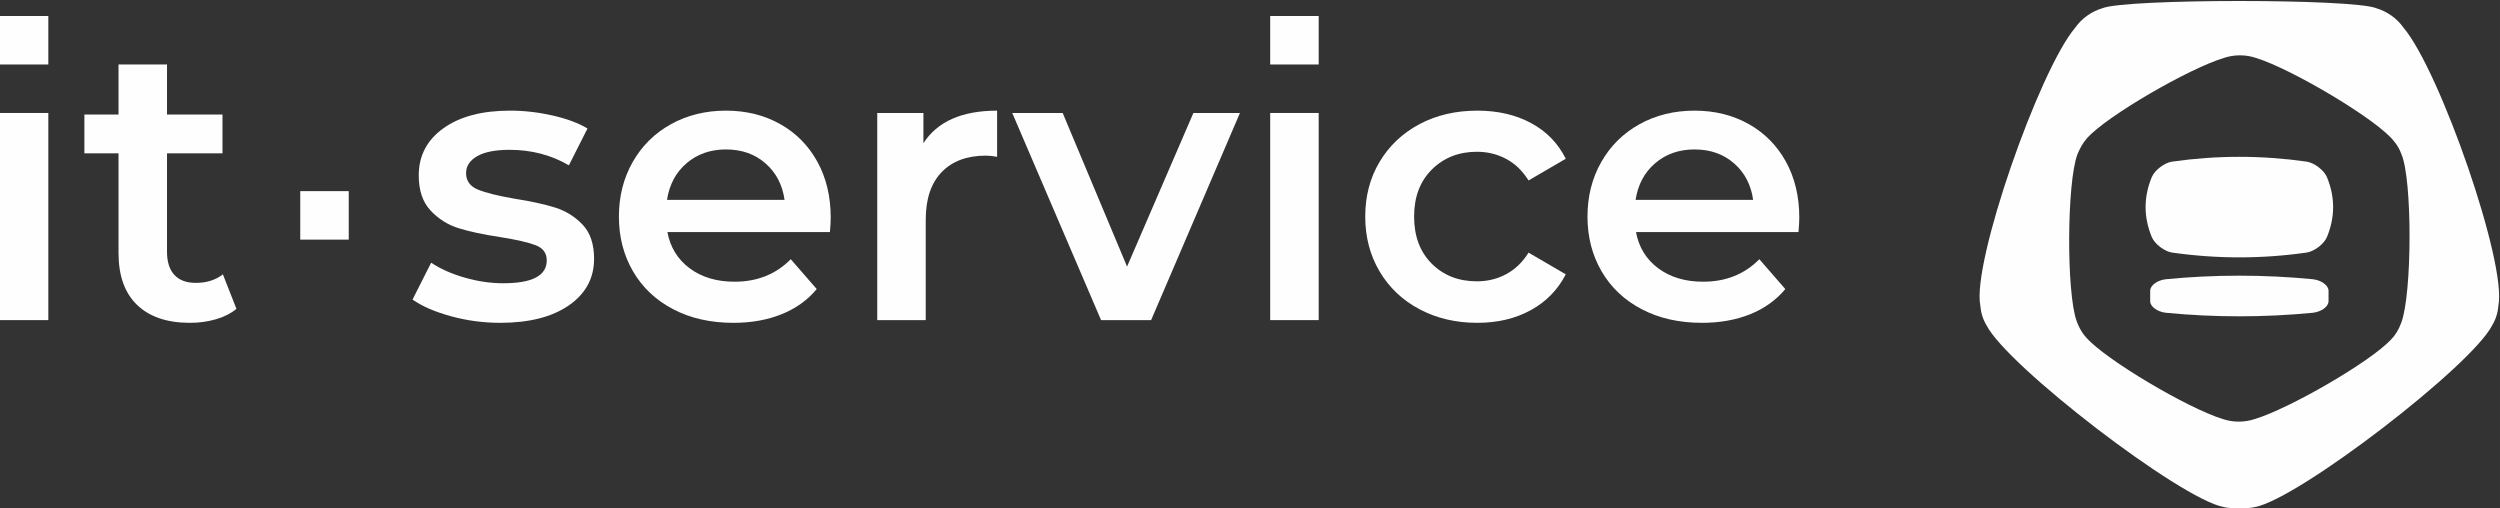 <?xml version="1.0" encoding="UTF-8"?> <!-- Creator: CorelDRAW --> <svg xmlns="http://www.w3.org/2000/svg" xmlns:xlink="http://www.w3.org/1999/xlink" xmlns:xodm="http://www.corel.com/coreldraw/odm/2003" xml:space="preserve" width="207.01mm" height="42.079mm" style="shape-rendering:geometricPrecision; text-rendering:geometricPrecision; image-rendering:optimizeQuality; fill-rule:evenodd; clip-rule:evenodd" viewBox="0 0 20700.98 4207.92"><rect x="0" y="0" width="20700.98" height="4207.92" fill="#333333" stroke="none"/> <defs> <style type="text/css"> <![CDATA[ .fil0 {fill:#FEFEFE;fill-rule:nonzero} ]]> </style> </defs> <g id="Слой_x0020_1">  <g id="_1985524249344"> <polygon class="fil0" points="-1.43,2650.69 400.07,2650.69 400.07,935.47 -1.43,935.47 "></polygon> <path class="fil0" d="M1620.6 2342.34c-77.1,0 -136.01,-21.95 -176.66,-65.85 -40.71,-43.86 -61.03,-107.62 -61.03,-191.13l0 -815.83 459.3 0 0 -321.22 -459.3 0 0 -414.35 -401.51 0 0 414.35 -282.65 0 0 321.22 282.65 0 0 825.47c0,188.46 51.39,331.96 154.18,430.41 102.77,98.53 248.38,147.76 436.83,147.76 74.93,0 146.14,-9.64 213.6,-28.92 67.46,-19.26 124.71,-48.17 171.84,-86.7l-112.41 -285.87c-59.98,47.12 -134.91,70.66 -224.84,70.66z"></path> <path class="fil0" d="M4598.02 1719.19c-87.82,-27.79 -200.23,-52.43 -337.26,-73.87 -137.06,-23.53 -238.24,-48.68 -303.53,-75.48 -65.34,-26.73 -97.98,-72.26 -97.98,-136.52 0,-57.81 30.51,-104.37 91.54,-139.71 61.04,-35.33 150.43,-53 268.2,-53 181.99,0 345.82,42.87 491.48,128.48l154.16 -305.14c-74.98,-44.97 -171.36,-80.78 -289.09,-107.6 -117.79,-26.74 -235.58,-40.14 -353.31,-40.14 -231.27,0 -414.92,48.73 -550.86,146.15 -136.02,97.44 -203.99,227.54 -203.99,390.24 0,124.21 32.64,221.14 97.98,290.7 65.29,69.61 142.37,118.34 231.25,146.15 88.84,27.84 203.98,52.48 345.31,73.87 134.9,21.44 232.88,43.92 293.91,67.45 61.01,23.59 91.52,65.34 91.52,125.26 0,126.38 -119.92,189.5 -359.74,189.5 -104.95,0 -211.49,-15.5 -319.59,-46.56 -108.15,-31.01 -200.76,-72.26 -277.83,-123.66l-154.18 305.15c79.2,55.7 185.18,101.73 317.98,138.1 132.76,36.41 268.71,54.61 407.93,54.61 239.78,0 429.31,-48.18 568.55,-144.54 139.15,-96.35 208.75,-224.84 208.75,-385.45 0,-122.05 -31.62,-216.25 -94.74,-282.65 -63.18,-66.36 -138.67,-113.48 -226.46,-141.34z"></path> <path class="fil0" d="M5523.1 1654.96c19.28,-126.32 73.32,-227.5 162.19,-303.54 88.86,-75.97 197.55,-114.01 326.01,-114.01 130.61,0 239.82,38.54 327.64,115.63 87.79,77.09 140.23,177.76 157.38,301.92l-973.22 0zm936.28 -627.93c-131.69,-73.89 -281.04,-110.82 -448.08,-110.82 -169.16,0 -321.18,37.48 -456.08,112.41 -134.92,74.98 -240.39,179.36 -316.39,313.17 -76.04,133.85 -114.02,284.27 -114.02,451.29 0,169.18 39.04,320.7 117.24,454.51 78.13,133.85 188.96,238.23 332.45,313.15 143.43,74.99 309.37,112.43 497.84,112.43 147.77,0 280.5,-23.53 398.29,-70.67 117.75,-47.07 215.23,-116.68 292.3,-208.78l-215.21 -247.32c-122.05,124.22 -277.34,186.29 -465.75,186.29 -147.74,0 -271.41,-36.92 -370.98,-110.81 -99.55,-73.87 -161.16,-173.94 -184.69,-300.32l1345.85 0c4.26,-51.39 6.43,-90.98 6.43,-118.84 0,-175.56 -36.95,-330.29 -110.84,-464.13 -73.85,-133.82 -176.66,-237.69 -308.36,-311.56z"></path> <path class="fil0" d="M7646.22 1186l0 -250.53 -382.25 0 0 1715.22 401.52 0 0 -831.92c0,-171.28 43.85,-302.43 131.69,-393.47 87.78,-90.99 209.85,-136.52 366.15,-136.52 27.83,0 58.87,3.22 93.17,9.64l0 -382.21c-291.23,0 -494.66,89.93 -610.28,269.79z"></path> <polygon class="fil0" points="9332.51,2207.43 8799.32,935.47 8381.75,935.47 9117.31,2650.69 9531.66,2650.69 10267.19,935.47 9881.76,935.47 "></polygon> <polygon class="fil0" points="10517.7,2650.69 10919.23,2650.69 10919.23,935.47 10517.7,935.47 "></polygon> <path class="fil0" d="M12229.67 1256.67c87.78,0 168.65,19.83 242.52,59.42 73.87,39.65 135.42,99.07 184.71,178.27l308.34 -179.88c-64.26,-128.48 -160.12,-226.94 -287.5,-295.5 -127.39,-68.51 -275.72,-102.77 -444.83,-102.77 -179.9,0 -339.98,37.48 -480.23,112.41 -140.25,74.98 -250.03,178.82 -329.21,311.56 -79.26,132.79 -118.84,283.78 -118.84,452.9 0,169.18 39.58,320.7 118.84,454.51 79.18,133.85 189.49,238.23 330.84,313.15 141.32,74.99 300.81,112.43 478.6,112.43 167.02,0 314.2,-34.78 441.65,-104.38 127.37,-69.58 224.28,-168.64 290.68,-297.11l-308.34 -179.88c-49.29,79.24 -110.84,138.66 -184.71,178.25 -73.87,39.65 -154.74,59.44 -242.52,59.44 -152.05,0 -276.78,-48.69 -374.18,-146.15 -97.48,-97.4 -146.16,-227.49 -146.16,-390.26 0,-162.71 49.23,-292.8 147.75,-390.26 98.49,-97.4 222.7,-146.15 372.59,-146.15z"></path> <path class="fil0" d="M13543.37 1654.96c19.27,-126.32 73.31,-227.5 162.21,-303.54 88.81,-75.97 197.52,-114.01 326.02,-114.01 130.58,0 239.78,38.54 327.6,115.63 87.79,77.09 140.23,177.76 157.39,301.92l-973.22 0zm1355.47 147.76c0,-175.56 -36.95,-330.29 -110.82,-464.13 -73.89,-133.82 -176.66,-237.69 -308.34,-311.56 -131.7,-73.89 -281.06,-110.82 -448.08,-110.82 -169.2,0 -321.22,37.48 -456.12,112.41 -134.9,74.98 -240.39,179.36 -316.39,313.17 -76.01,133.85 -114.02,284.27 -114.02,451.29 0,169.18 39.04,320.7 117.24,454.51 78.14,133.85 188.96,238.23 332.45,313.15 143.43,74.99 309.42,112.43 497.87,112.43 147.75,0 280.51,-23.53 398.26,-70.67 117.77,-47.07 215.23,-116.68 292.3,-208.78l-215.19 -247.32c-122.09,124.22 -277.34,186.29 -465.72,186.29 -147.78,0 -271.46,-36.92 -371.01,-110.81 -99.58,-73.87 -161.15,-173.94 -184.68,-300.32l1345.83 0c4.25,-51.39 6.42,-90.98 6.42,-118.84z"></path> <polygon class="fil0" points="-1.43,533.96 400.07,533.96 400.07,132.45 -1.43,132.45 "></polygon> <polygon class="fil0" points="10919.21,132.45 10517.72,132.45 10517.72,533.96 10919.21,533.96 "></polygon> <polygon class="fil0" points="2486.18,1984.21 2887.68,1984.21 2887.68,1582.7 2486.18,1582.7 "></polygon> <path class="fil0" d="M19883.37 2672.46c-21.46,58.33 -49.05,103.98 -85.46,139.88 -171.31,184.39 -841.23,571.6 -1129.07,658.12 -41.81,13.59 -86.34,21.09 -132.68,20.89 -46.37,-0.19 -90.83,-8.11 -132.51,-22.06 -290.86,-90.22 -970.71,-492.3 -1129.12,-675.01 -44.04,-46.1 -71.28,-112.25 -78.68,-134.37 -86,-234.07 -81.98,-1148.94 6.09,-1382.26 21.46,-49.46 40.07,-88.34 79.84,-133.66 160.02,-181.31 843.31,-577.38 1135,-665.05 41.8,-13.58 86.35,-21.11 132.7,-20.9 46.38,0.19 90.85,8.1 132.55,22.07 300,93.08 1014.32,518.13 1143.09,691.8 25.1,29.97 44.84,64.39 58.44,101.83 92.56,205.8 90.26,1161.01 -0.19,1398.72zm19.74 -2441.94c-54.61,-77.3 -134.52,-135.22 -227.08,-162.67 -191.81,-79.39 -2074.59,-79.39 -2266.47,0 -92.59,27.45 -172.32,85.37 -227.05,162.67 -300.33,356.61 -855.23,1946.17 -784.66,2299.55 4.41,58.96 21.58,114.34 50.86,162.34 167.08,334.65 1604.46,1439.65 1964.5,1506.09 34.59,9.38 89.57,10.95 129.6,8.62 40.07,2.33 95.03,0.76 129.63,-8.62 360.05,-66.44 1797.49,-1171.44 1964.59,-1506.09 29.13,-48 46.37,-103.38 50.78,-162.34 70.52,-353.38 -484.23,-1942.94 -784.7,-2299.55z"></path> <path class="fil0" d="M19101.34 2091.15c-372.34,53.33 -744.69,53.33 -1117.04,0 -59.86,-9.33 -140.61,-67.74 -166.67,-128.2 -68.24,-165.4 -68.24,-330.81 0,-496.2 26.1,-60.58 106.77,-118.87 166.67,-128.2 372.35,-53.31 744.7,-53.31 1117.04,0 59.8,9.33 140.67,67.64 166.73,128.2 68.22,165.39 68.22,330.8 0,496.2 -26.06,60.46 -106.93,118.85 -166.73,128.2z"></path> <path class="fil0" d="M19151.01 2589.88c-403.02,39.16 -813.37,39.18 -1216.37,0 -72.05,-8 -130.25,-51.7 -130.23,-95.68 0,-28.83 0,-57.61 0,-86.41 0.02,-43.96 58.14,-87.69 130.23,-95.68 403,-39.18 813.36,-39.18 1216.37,0 72.03,8.01 130.28,51.65 130.28,95.68 0,28.8 0,57.58 0,86.41 -0.19,44.01 -58.25,87.68 -130.28,95.68z"></path> </g> </g> </svg> 